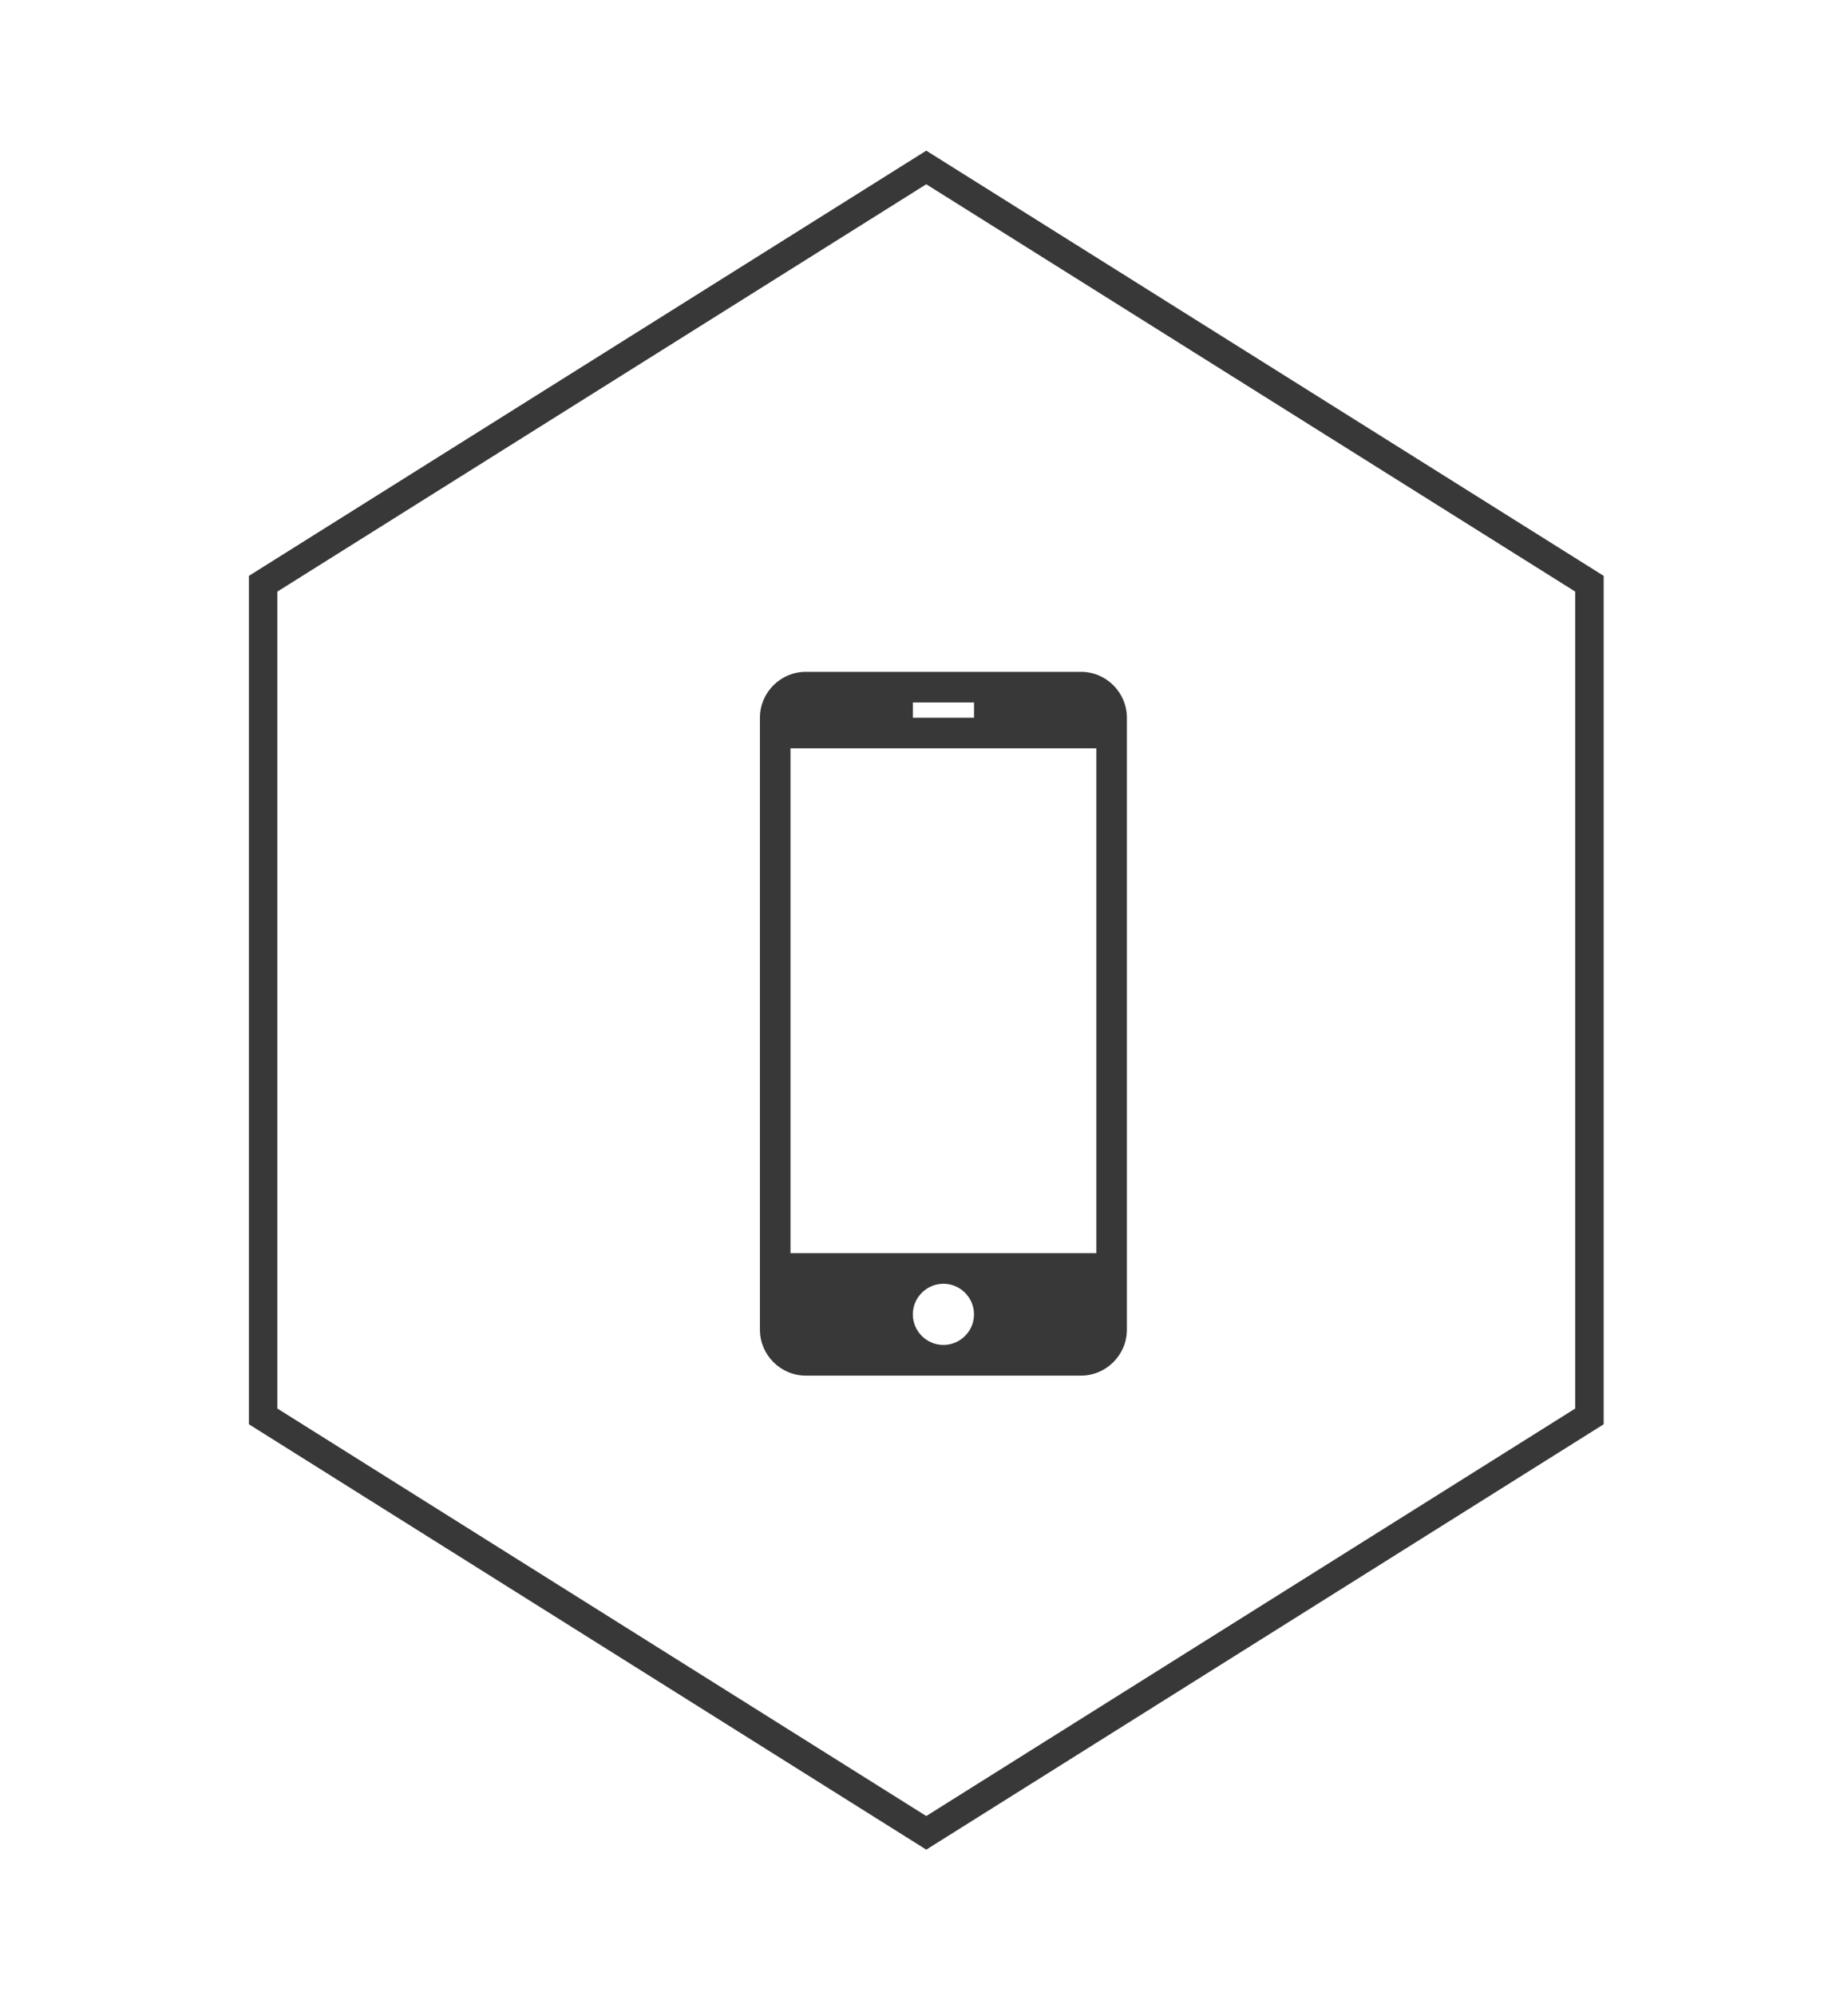 <?xml version="1.0" encoding="utf-8"?>
<!-- Generator: Adobe Illustrator 16.0.0, SVG Export Plug-In . SVG Version: 6.00 Build 0)  -->
<!DOCTYPE svg PUBLIC "-//W3C//DTD SVG 1.1//EN" "http://www.w3.org/Graphics/SVG/1.1/DTD/svg11.dtd">
<svg version="1.1" id="Layer_1" xmlns="http://www.w3.org/2000/svg" xmlns:xlink="http://www.w3.org/1999/xlink" x="0px" y="0px"
	 width="66px" height="71.25px" viewBox="0 0 66 71.25" enable-background="new 0 0 66 71.25" xml:space="preserve">
<g>
	<g>
		<g>
			<defs>
				<rect id="SVGID_1_" x="7.417" y="3.996" width="51.456" height="62.923"/>
			</defs>
			<clipPath id="SVGID_2_">
				<use xlink:href="#SVGID_1_"  overflow="visible"/>
			</clipPath>
			<polygon clip-path="url(#SVGID_2_)" fill="none" stroke="#383838" stroke-width="1.016" stroke-miterlimit="10" points="
				33.081,5.978 56.766,20.838 56.766,50.563 33.081,65.429 9.398,50.563 9.398,20.838 			"/>
		</g>
	</g>
</g>
<path fill="#383838" d="M40.246,47.466V25.622c0-0.901-0.736-1.639-1.639-1.639h-9.829c-0.901,0-1.638,0.738-1.638,1.639v21.844
	c0,0.903,0.737,1.641,1.638,1.641h9.829C39.51,49.106,40.246,48.369,40.246,47.466z M32.602,25.076h2.185v0.546h-2.185V25.076z
	 M33.694,48.012c-0.601,0-1.093-0.49-1.093-1.092c0-0.6,0.492-1.092,1.093-1.092s1.092,0.492,1.092,1.092
	C34.786,47.521,34.295,48.012,33.694,48.012z M39.156,44.735H28.232V26.714h10.924V44.735z"/>
</svg>

